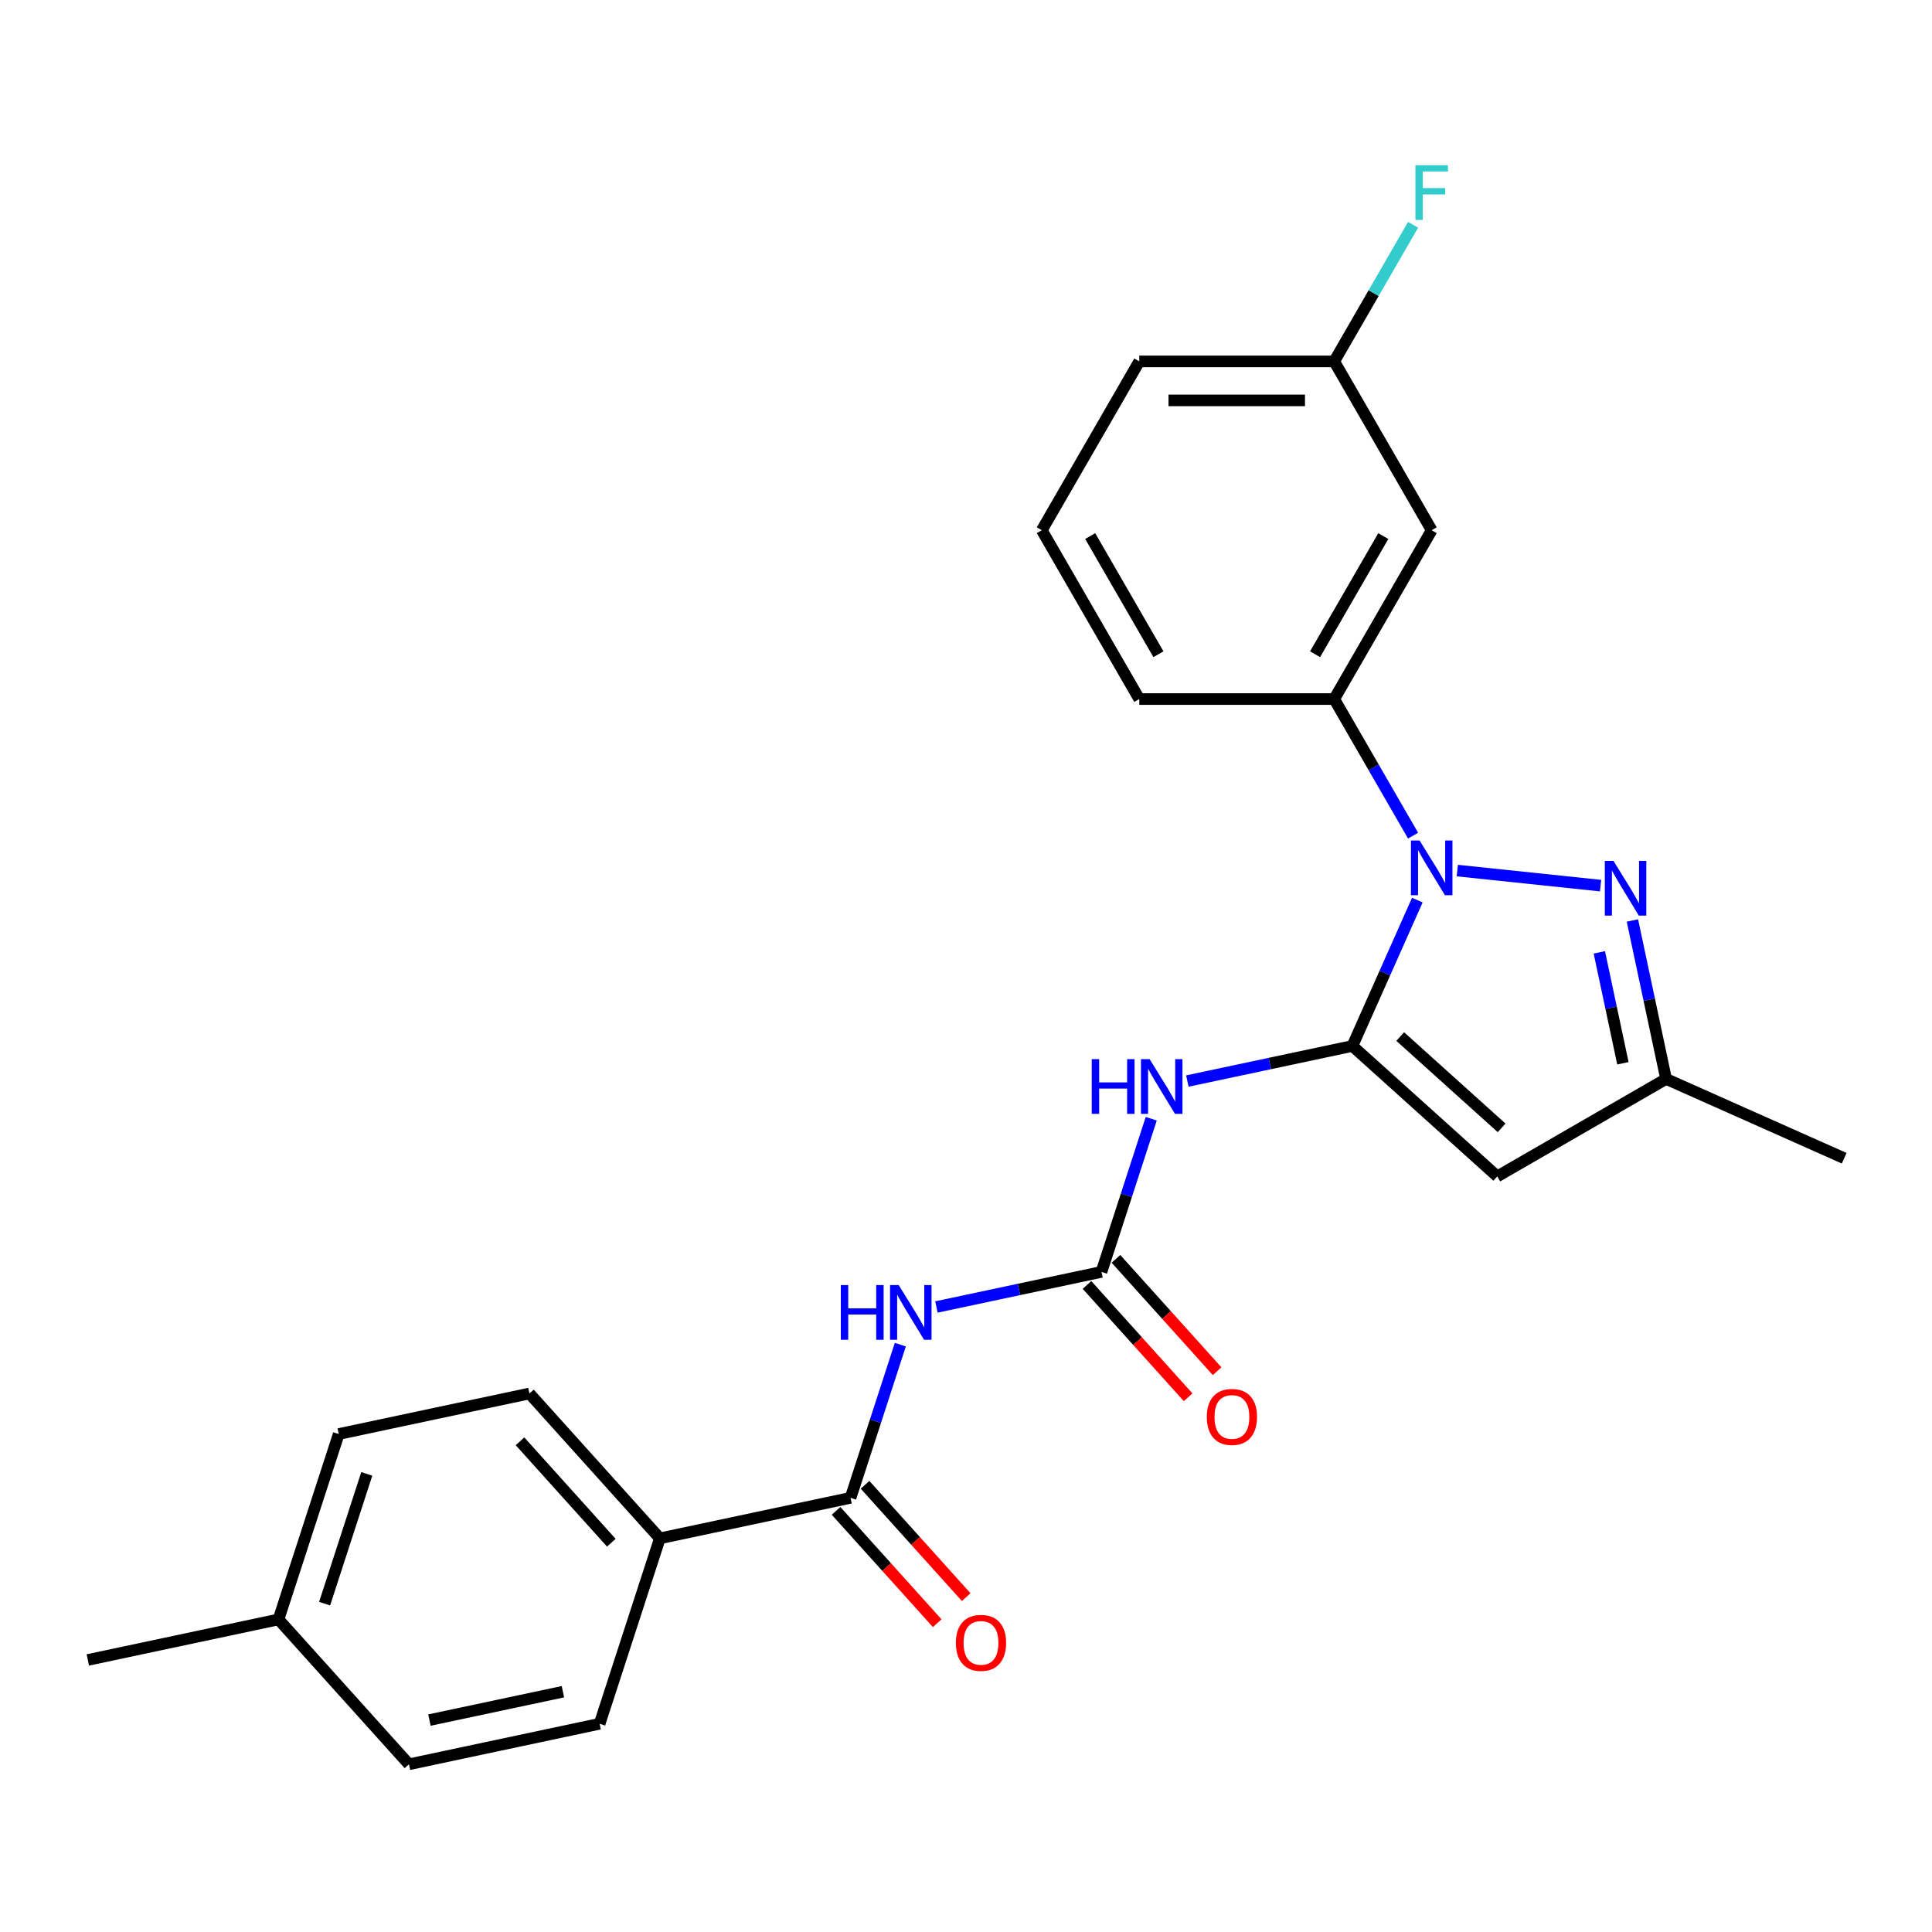 <?xml version='1.0' encoding='iso-8859-1'?>
<svg version='1.1' baseProfile='full'
              xmlns='http://www.w3.org/2000/svg'
                      xmlns:rdkit='http://www.rdkit.org/xml'
                      xmlns:xlink='http://www.w3.org/1999/xlink'
                  xml:space='preserve'
width='1000px' height='1000px' viewBox='0 0 1000 1000'>
<!-- END OF HEADER -->
<rect style='opacity:1.0;fill:#FFFFFF;stroke:none' width='1000' height='1000' x='0' y='0'> </rect>
<path class='bond-0' d='M 699.998,541.39 L 716.805,503.642' style='fill:none;fill-rule:evenodd;stroke:#000000;stroke-width:6px;stroke-linecap:butt;stroke-linejoin:miter;stroke-opacity:1' />
<path class='bond-0' d='M 716.805,503.642 L 733.611,465.894' style='fill:none;fill-rule:evenodd;stroke:#0000FF;stroke-width:6px;stroke-linecap:butt;stroke-linejoin:miter;stroke-opacity:1' />
<path class='bond-1' d='M 699.998,541.39 L 657.281,550.47' style='fill:none;fill-rule:evenodd;stroke:#000000;stroke-width:6px;stroke-linecap:butt;stroke-linejoin:miter;stroke-opacity:1' />
<path class='bond-1' d='M 657.281,550.47 L 614.564,559.55' style='fill:none;fill-rule:evenodd;stroke:#0000FF;stroke-width:6px;stroke-linecap:butt;stroke-linejoin:miter;stroke-opacity:1' />
<path class='bond-3' d='M 699.998,541.39 L 774.983,608.907' style='fill:none;fill-rule:evenodd;stroke:#000000;stroke-width:6px;stroke-linecap:butt;stroke-linejoin:miter;stroke-opacity:1' />
<path class='bond-3' d='M 724.749,536.521 L 777.239,583.783' style='fill:none;fill-rule:evenodd;stroke:#000000;stroke-width:6px;stroke-linecap:butt;stroke-linejoin:miter;stroke-opacity:1' />
<path class='bond-2' d='M 754.301,450.606 L 828.459,458.4' style='fill:none;fill-rule:evenodd;stroke:#0000FF;stroke-width:6px;stroke-linecap:butt;stroke-linejoin:miter;stroke-opacity:1' />
<path class='bond-7' d='M 731.407,432.529 L 710.997,397.179' style='fill:none;fill-rule:evenodd;stroke:#0000FF;stroke-width:6px;stroke-linecap:butt;stroke-linejoin:miter;stroke-opacity:1' />
<path class='bond-7' d='M 710.997,397.179 L 690.588,361.828' style='fill:none;fill-rule:evenodd;stroke:#000000;stroke-width:6px;stroke-linecap:butt;stroke-linejoin:miter;stroke-opacity:1' />
<path class='bond-4' d='M 595.881,579.052 L 583.001,618.692' style='fill:none;fill-rule:evenodd;stroke:#0000FF;stroke-width:6px;stroke-linecap:butt;stroke-linejoin:miter;stroke-opacity:1' />
<path class='bond-4' d='M 583.001,618.692 L 570.121,658.333' style='fill:none;fill-rule:evenodd;stroke:#000000;stroke-width:6px;stroke-linecap:butt;stroke-linejoin:miter;stroke-opacity:1' />
<path class='bond-25' d='M 844.934,476.441 L 853.65,517.449' style='fill:none;fill-rule:evenodd;stroke:#0000FF;stroke-width:6px;stroke-linecap:butt;stroke-linejoin:miter;stroke-opacity:1' />
<path class='bond-25' d='M 853.65,517.449 L 862.367,558.456' style='fill:none;fill-rule:evenodd;stroke:#000000;stroke-width:6px;stroke-linecap:butt;stroke-linejoin:miter;stroke-opacity:1' />
<path class='bond-25' d='M 827.81,492.939 L 833.911,521.644' style='fill:none;fill-rule:evenodd;stroke:#0000FF;stroke-width:6px;stroke-linecap:butt;stroke-linejoin:miter;stroke-opacity:1' />
<path class='bond-25' d='M 833.911,521.644 L 840.012,550.35' style='fill:none;fill-rule:evenodd;stroke:#000000;stroke-width:6px;stroke-linecap:butt;stroke-linejoin:miter;stroke-opacity:1' />
<path class='bond-8' d='M 774.983,608.907 L 862.367,558.456' style='fill:none;fill-rule:evenodd;stroke:#000000;stroke-width:6px;stroke-linecap:butt;stroke-linejoin:miter;stroke-opacity:1' />
<path class='bond-5' d='M 570.121,658.333 L 527.403,667.413' style='fill:none;fill-rule:evenodd;stroke:#000000;stroke-width:6px;stroke-linecap:butt;stroke-linejoin:miter;stroke-opacity:1' />
<path class='bond-5' d='M 527.403,667.413 L 484.686,676.492' style='fill:none;fill-rule:evenodd;stroke:#0000FF;stroke-width:6px;stroke-linecap:butt;stroke-linejoin:miter;stroke-opacity:1' />
<path class='bond-11' d='M 562.622,665.084 L 588.798,694.156' style='fill:none;fill-rule:evenodd;stroke:#000000;stroke-width:6px;stroke-linecap:butt;stroke-linejoin:miter;stroke-opacity:1' />
<path class='bond-11' d='M 588.798,694.156 L 614.974,723.227' style='fill:none;fill-rule:evenodd;stroke:#FF0000;stroke-width:6px;stroke-linecap:butt;stroke-linejoin:miter;stroke-opacity:1' />
<path class='bond-11' d='M 577.619,651.581 L 603.795,680.652' style='fill:none;fill-rule:evenodd;stroke:#000000;stroke-width:6px;stroke-linecap:butt;stroke-linejoin:miter;stroke-opacity:1' />
<path class='bond-11' d='M 603.795,680.652 L 629.971,709.723' style='fill:none;fill-rule:evenodd;stroke:#FF0000;stroke-width:6px;stroke-linecap:butt;stroke-linejoin:miter;stroke-opacity:1' />
<path class='bond-6' d='M 466.003,695.994 L 453.123,735.634' style='fill:none;fill-rule:evenodd;stroke:#0000FF;stroke-width:6px;stroke-linecap:butt;stroke-linejoin:miter;stroke-opacity:1' />
<path class='bond-6' d='M 453.123,735.634 L 440.243,775.275' style='fill:none;fill-rule:evenodd;stroke:#000000;stroke-width:6px;stroke-linecap:butt;stroke-linejoin:miter;stroke-opacity:1' />
<path class='bond-10' d='M 440.243,775.275 L 341.546,796.254' style='fill:none;fill-rule:evenodd;stroke:#000000;stroke-width:6px;stroke-linecap:butt;stroke-linejoin:miter;stroke-opacity:1' />
<path class='bond-12' d='M 432.745,782.027 L 458.92,811.098' style='fill:none;fill-rule:evenodd;stroke:#000000;stroke-width:6px;stroke-linecap:butt;stroke-linejoin:miter;stroke-opacity:1' />
<path class='bond-12' d='M 458.92,811.098 L 485.096,840.169' style='fill:none;fill-rule:evenodd;stroke:#FF0000;stroke-width:6px;stroke-linecap:butt;stroke-linejoin:miter;stroke-opacity:1' />
<path class='bond-12' d='M 447.742,768.523 L 473.917,797.594' style='fill:none;fill-rule:evenodd;stroke:#000000;stroke-width:6px;stroke-linecap:butt;stroke-linejoin:miter;stroke-opacity:1' />
<path class='bond-12' d='M 473.917,797.594 L 500.093,826.666' style='fill:none;fill-rule:evenodd;stroke:#FF0000;stroke-width:6px;stroke-linecap:butt;stroke-linejoin:miter;stroke-opacity:1' />
<path class='bond-9' d='M 690.588,361.828 L 741.039,274.444' style='fill:none;fill-rule:evenodd;stroke:#000000;stroke-width:6px;stroke-linecap:butt;stroke-linejoin:miter;stroke-opacity:1' />
<path class='bond-9' d='M 680.679,338.63 L 715.994,277.462' style='fill:none;fill-rule:evenodd;stroke:#000000;stroke-width:6px;stroke-linecap:butt;stroke-linejoin:miter;stroke-opacity:1' />
<path class='bond-20' d='M 690.588,361.828 L 589.686,361.828' style='fill:none;fill-rule:evenodd;stroke:#000000;stroke-width:6px;stroke-linecap:butt;stroke-linejoin:miter;stroke-opacity:1' />
<path class='bond-22' d='M 862.367,558.456 L 954.545,599.497' style='fill:none;fill-rule:evenodd;stroke:#000000;stroke-width:6px;stroke-linecap:butt;stroke-linejoin:miter;stroke-opacity:1' />
<path class='bond-15' d='M 741.039,274.444 L 690.588,187.06' style='fill:none;fill-rule:evenodd;stroke:#000000;stroke-width:6px;stroke-linecap:butt;stroke-linejoin:miter;stroke-opacity:1' />
<path class='bond-13' d='M 341.546,796.254 L 274.029,721.269' style='fill:none;fill-rule:evenodd;stroke:#000000;stroke-width:6px;stroke-linecap:butt;stroke-linejoin:miter;stroke-opacity:1' />
<path class='bond-13' d='M 316.421,798.509 L 269.16,746.02' style='fill:none;fill-rule:evenodd;stroke:#000000;stroke-width:6px;stroke-linecap:butt;stroke-linejoin:miter;stroke-opacity:1' />
<path class='bond-14' d='M 341.546,796.254 L 310.365,892.217' style='fill:none;fill-rule:evenodd;stroke:#000000;stroke-width:6px;stroke-linecap:butt;stroke-linejoin:miter;stroke-opacity:1' />
<path class='bond-16' d='M 274.029,721.269 L 175.332,742.248' style='fill:none;fill-rule:evenodd;stroke:#000000;stroke-width:6px;stroke-linecap:butt;stroke-linejoin:miter;stroke-opacity:1' />
<path class='bond-17' d='M 310.365,892.217 L 211.668,913.196' style='fill:none;fill-rule:evenodd;stroke:#000000;stroke-width:6px;stroke-linecap:butt;stroke-linejoin:miter;stroke-opacity:1' />
<path class='bond-17' d='M 291.365,875.625 L 222.277,890.31' style='fill:none;fill-rule:evenodd;stroke:#000000;stroke-width:6px;stroke-linecap:butt;stroke-linejoin:miter;stroke-opacity:1' />
<path class='bond-19' d='M 690.588,187.06 L 710.997,151.71' style='fill:none;fill-rule:evenodd;stroke:#000000;stroke-width:6px;stroke-linecap:butt;stroke-linejoin:miter;stroke-opacity:1' />
<path class='bond-19' d='M 710.997,151.71 L 731.407,116.359' style='fill:none;fill-rule:evenodd;stroke:#33CCCC;stroke-width:6px;stroke-linecap:butt;stroke-linejoin:miter;stroke-opacity:1' />
<path class='bond-26' d='M 690.588,187.06 L 589.686,187.06' style='fill:none;fill-rule:evenodd;stroke:#000000;stroke-width:6px;stroke-linecap:butt;stroke-linejoin:miter;stroke-opacity:1' />
<path class='bond-26' d='M 675.452,207.241 L 604.821,207.241' style='fill:none;fill-rule:evenodd;stroke:#000000;stroke-width:6px;stroke-linecap:butt;stroke-linejoin:miter;stroke-opacity:1' />
<path class='bond-27' d='M 175.332,742.248 L 144.152,838.211' style='fill:none;fill-rule:evenodd;stroke:#000000;stroke-width:6px;stroke-linecap:butt;stroke-linejoin:miter;stroke-opacity:1' />
<path class='bond-27' d='M 189.848,762.878 L 168.021,830.053' style='fill:none;fill-rule:evenodd;stroke:#000000;stroke-width:6px;stroke-linecap:butt;stroke-linejoin:miter;stroke-opacity:1' />
<path class='bond-18' d='M 211.668,913.196 L 144.152,838.211' style='fill:none;fill-rule:evenodd;stroke:#000000;stroke-width:6px;stroke-linecap:butt;stroke-linejoin:miter;stroke-opacity:1' />
<path class='bond-24' d='M 144.152,838.211 L 45.455,859.19' style='fill:none;fill-rule:evenodd;stroke:#000000;stroke-width:6px;stroke-linecap:butt;stroke-linejoin:miter;stroke-opacity:1' />
<path class='bond-21' d='M 589.686,361.828 L 539.235,274.444' style='fill:none;fill-rule:evenodd;stroke:#000000;stroke-width:6px;stroke-linecap:butt;stroke-linejoin:miter;stroke-opacity:1' />
<path class='bond-21' d='M 599.595,338.63 L 564.279,277.462' style='fill:none;fill-rule:evenodd;stroke:#000000;stroke-width:6px;stroke-linecap:butt;stroke-linejoin:miter;stroke-opacity:1' />
<path class='bond-23' d='M 539.235,274.444 L 589.686,187.06' style='fill:none;fill-rule:evenodd;stroke:#000000;stroke-width:6px;stroke-linecap:butt;stroke-linejoin:miter;stroke-opacity:1' />
<path  class='atom-1' d='M 734.779 435.052
L 744.059 450.052
Q 744.979 451.532, 746.459 454.212
Q 747.939 456.892, 748.019 457.052
L 748.019 435.052
L 751.779 435.052
L 751.779 463.372
L 747.899 463.372
L 737.939 446.972
Q 736.779 445.052, 735.539 442.852
Q 734.339 440.652, 733.979 439.972
L 733.979 463.372
L 730.299 463.372
L 730.299 435.052
L 734.779 435.052
' fill='#0000FF'/>
<path  class='atom-2' d='M 565.081 548.209
L 568.921 548.209
L 568.921 560.249
L 583.401 560.249
L 583.401 548.209
L 587.241 548.209
L 587.241 576.529
L 583.401 576.529
L 583.401 563.449
L 568.921 563.449
L 568.921 576.529
L 565.081 576.529
L 565.081 548.209
' fill='#0000FF'/>
<path  class='atom-2' d='M 595.041 548.209
L 604.321 563.209
Q 605.241 564.689, 606.721 567.369
Q 608.201 570.049, 608.281 570.209
L 608.281 548.209
L 612.041 548.209
L 612.041 576.529
L 608.161 576.529
L 598.201 560.129
Q 597.041 558.209, 595.801 556.009
Q 594.601 553.809, 594.241 553.129
L 594.241 576.529
L 590.561 576.529
L 590.561 548.209
L 595.041 548.209
' fill='#0000FF'/>
<path  class='atom-3' d='M 835.128 445.599
L 844.408 460.599
Q 845.328 462.079, 846.808 464.759
Q 848.288 467.439, 848.368 467.599
L 848.368 445.599
L 852.128 445.599
L 852.128 473.919
L 848.248 473.919
L 838.288 457.519
Q 837.128 455.599, 835.888 453.399
Q 834.688 451.199, 834.328 450.519
L 834.328 473.919
L 830.648 473.919
L 830.648 445.599
L 835.128 445.599
' fill='#0000FF'/>
<path  class='atom-6' d='M 435.203 665.151
L 439.043 665.151
L 439.043 677.191
L 453.523 677.191
L 453.523 665.151
L 457.363 665.151
L 457.363 693.471
L 453.523 693.471
L 453.523 680.391
L 439.043 680.391
L 439.043 693.471
L 435.203 693.471
L 435.203 665.151
' fill='#0000FF'/>
<path  class='atom-6' d='M 465.163 665.151
L 474.443 680.151
Q 475.363 681.631, 476.843 684.311
Q 478.323 686.991, 478.403 687.151
L 478.403 665.151
L 482.163 665.151
L 482.163 693.471
L 478.283 693.471
L 468.323 677.071
Q 467.163 675.151, 465.923 672.951
Q 464.723 670.751, 464.363 670.071
L 464.363 693.471
L 460.683 693.471
L 460.683 665.151
L 465.163 665.151
' fill='#0000FF'/>
<path  class='atom-12' d='M 624.637 733.398
Q 624.637 726.598, 627.997 722.798
Q 631.357 718.998, 637.637 718.998
Q 643.917 718.998, 647.277 722.798
Q 650.637 726.598, 650.637 733.398
Q 650.637 740.278, 647.237 744.198
Q 643.837 748.078, 637.637 748.078
Q 631.397 748.078, 627.997 744.198
Q 624.637 740.318, 624.637 733.398
M 637.637 744.878
Q 641.957 744.878, 644.277 741.998
Q 646.637 739.078, 646.637 733.398
Q 646.637 727.838, 644.277 725.038
Q 641.957 722.198, 637.637 722.198
Q 633.317 722.198, 630.957 724.998
Q 628.637 727.798, 628.637 733.398
Q 628.637 739.118, 630.957 741.998
Q 633.317 744.878, 637.637 744.878
' fill='#FF0000'/>
<path  class='atom-13' d='M 494.76 850.34
Q 494.76 843.54, 498.12 839.74
Q 501.48 835.94, 507.76 835.94
Q 514.04 835.94, 517.4 839.74
Q 520.76 843.54, 520.76 850.34
Q 520.76 857.22, 517.36 861.14
Q 513.96 865.02, 507.76 865.02
Q 501.52 865.02, 498.12 861.14
Q 494.76 857.26, 494.76 850.34
M 507.76 861.82
Q 512.08 861.82, 514.4 858.94
Q 516.76 856.02, 516.76 850.34
Q 516.76 844.78, 514.4 841.98
Q 512.08 839.14, 507.76 839.14
Q 503.44 839.14, 501.08 841.94
Q 498.76 844.74, 498.76 850.34
Q 498.76 856.06, 501.08 858.94
Q 503.44 861.82, 507.76 861.82
' fill='#FF0000'/>
<path  class='atom-20' d='M 732.619 85.517
L 749.459 85.517
L 749.459 88.757
L 736.419 88.757
L 736.419 97.357
L 748.019 97.357
L 748.019 100.637
L 736.419 100.637
L 736.419 113.837
L 732.619 113.837
L 732.619 85.517
' fill='#33CCCC'/>
</svg>
